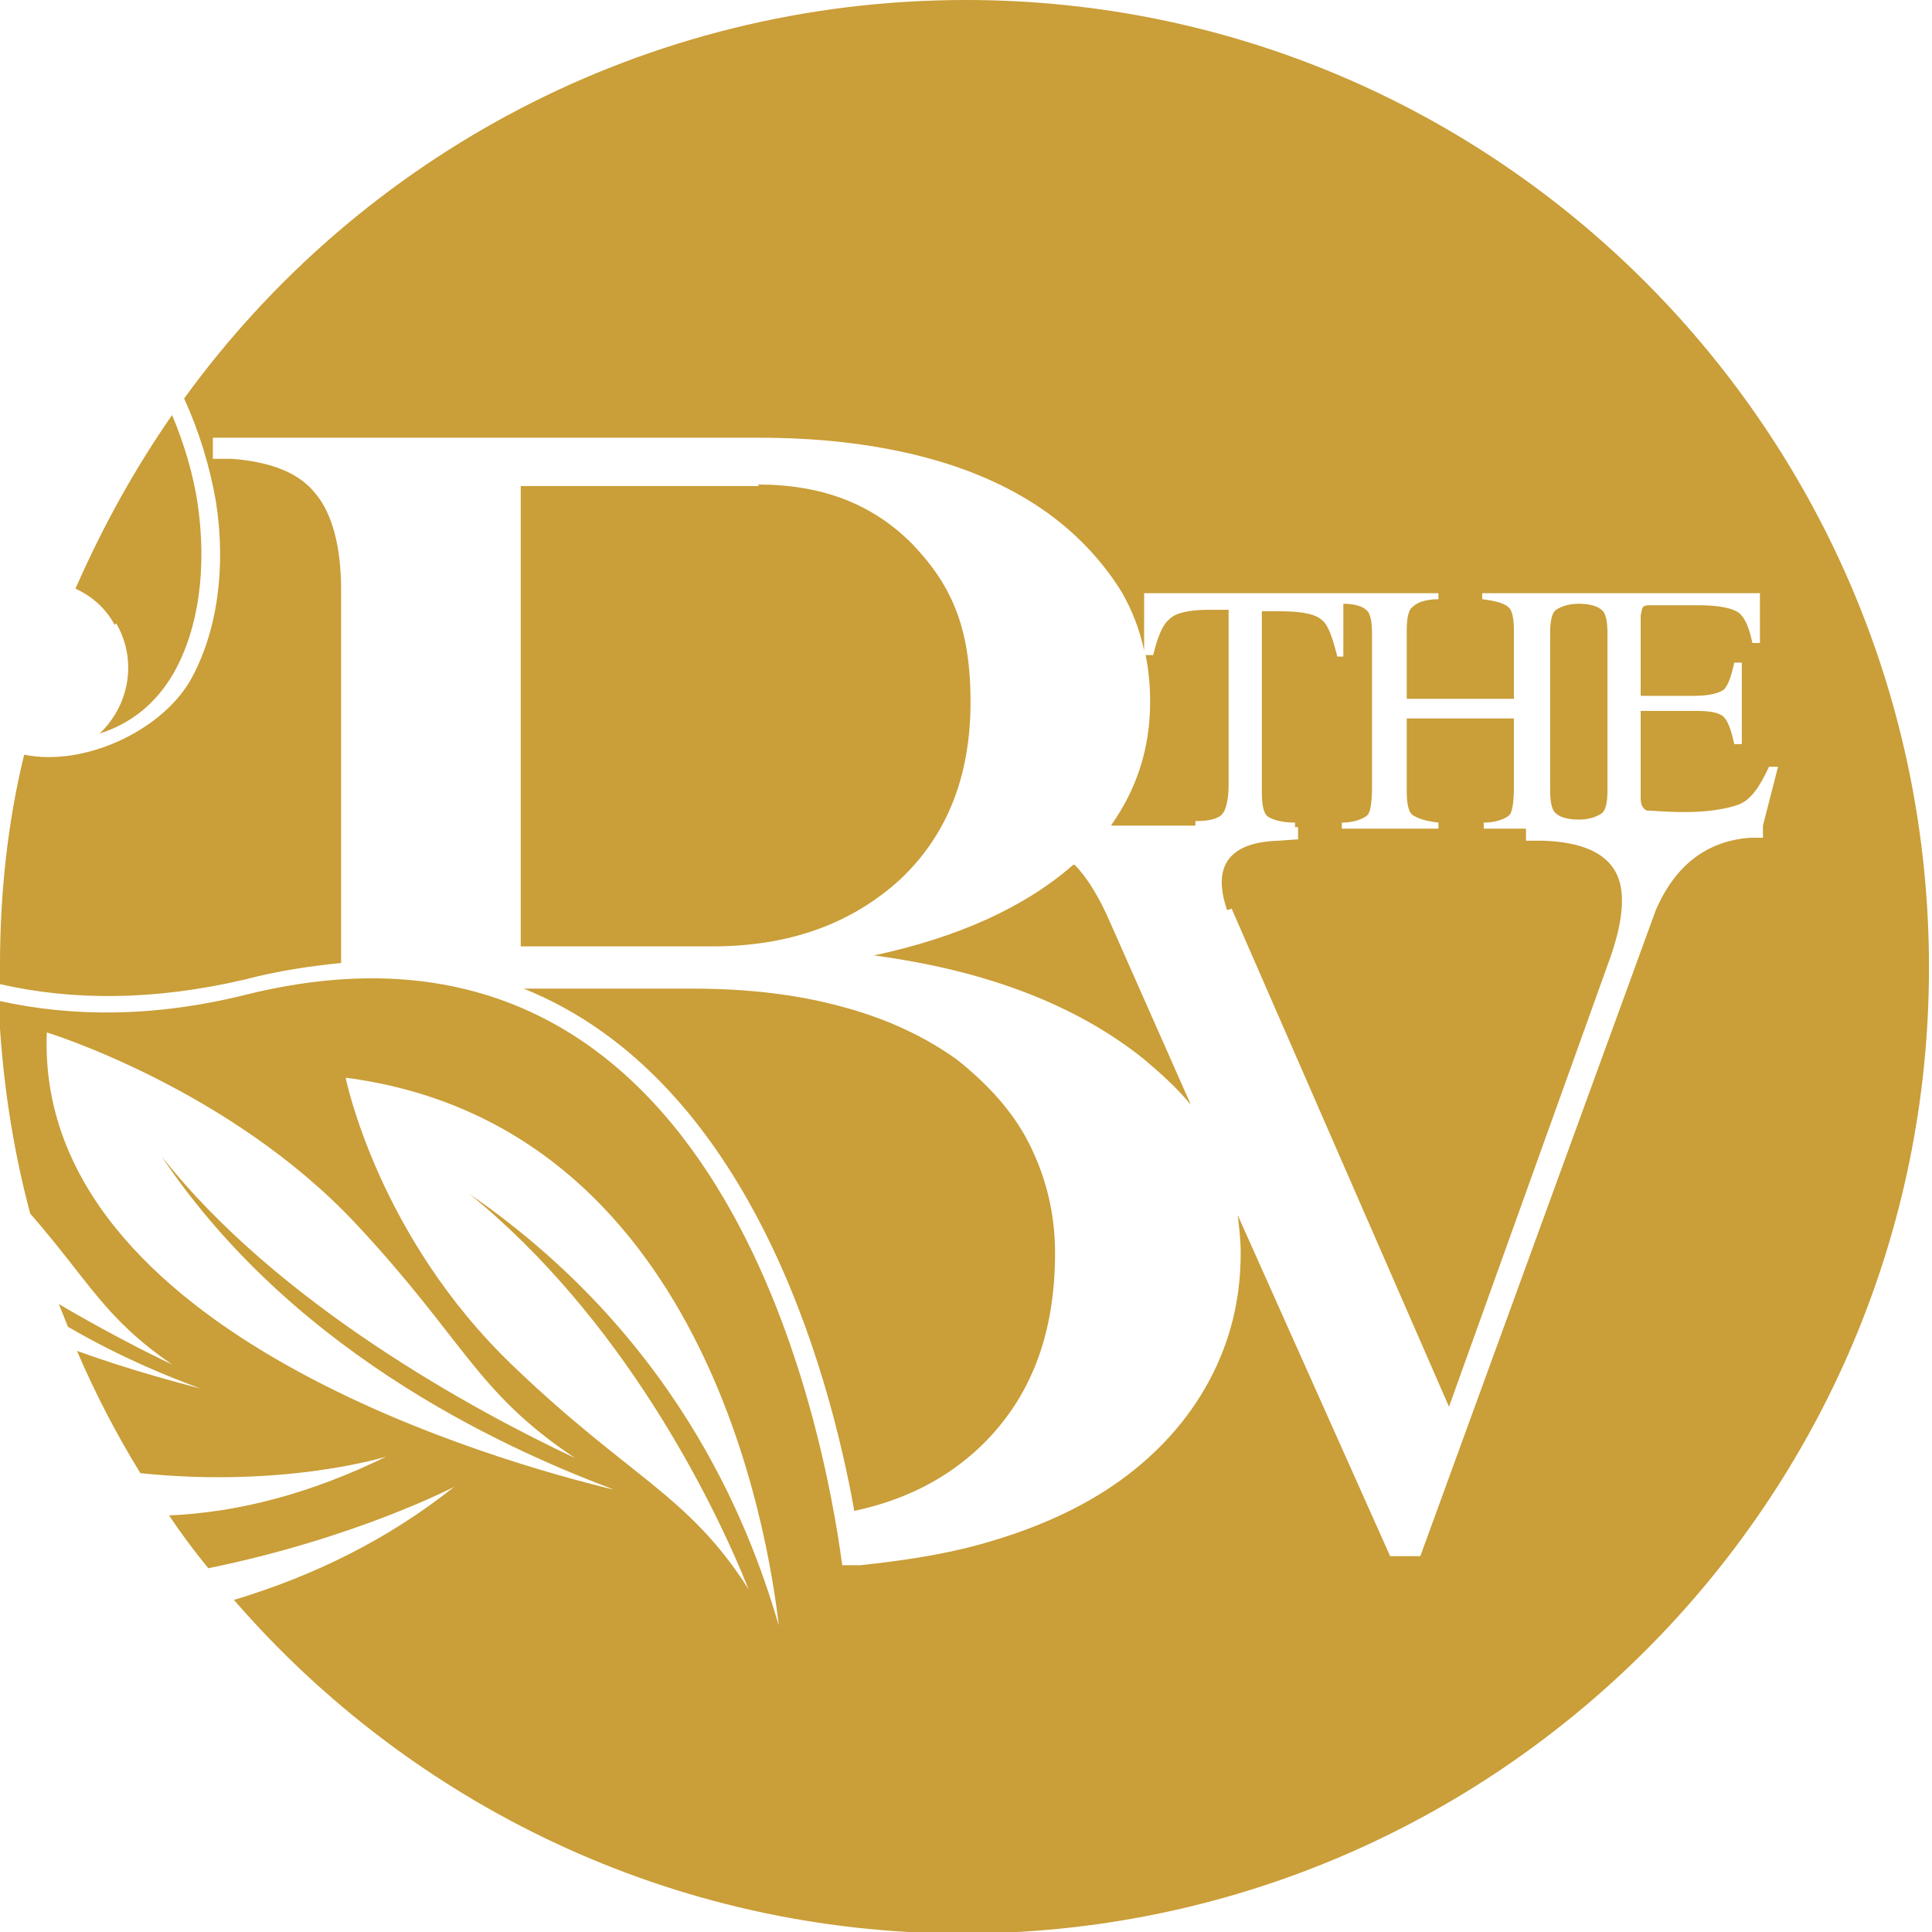 <?xml version="1.0" encoding="UTF-8"?> <svg xmlns="http://www.w3.org/2000/svg" id="Layer_2" version="1.1" viewBox="0 0 128 128"><path d="M64,0C42.7,0,23.8,10.4,12.2,26.4c1,2.2,1.7,4.5,2.1,6.8.7,4.4.1,8.7-1.7,11.9-2,3.4-7.1,5.7-11,4.9C.5,54.5,0,59.2,0,64s0,.8,0,1.2c4.8,1.1,10.2,1.1,16.2-.3,2.3-.6,4.4-.9,6.4-1.1v-24.7c0-2.9-.6-5.1-1.7-6.4-1.1-1.4-3-2.1-5.5-2.3h-1.3v-1.4h36.2c3.9,0,7.4.4,10.6,1.2,3.2.8,5.9,2,8.1,3.5s4,3.4,5.3,5.5c.7,1.2,1.2,2.5,1.5,3.9v-3.8c.1,0,.1,0,.1,0h13s6.4,0,6.4,0v.4c-.8,0-1.4.2-1.7.5-.3.2-.4.8-.4,1.6v4.5h7.1v-4.5c0-.8-.1-1.4-.4-1.6-.2-.2-.8-.4-1.7-.5v-.4h18.4v3.3c0,0-.5,0-.5,0-.2-1-.5-1.7-.9-2-.4-.3-1.3-.5-2.6-.5h-3.2c-.3,0-.5,0-.6.2,0,.1-.1.3-.1.6v5.2h3.6c1,0,1.6-.2,1.9-.4.3-.3.5-.9.7-1.8h.5v5.4h-.5c-.2-.9-.4-1.5-.7-1.8-.3-.3-.9-.4-1.9-.4h-3.6v5.8c0,.5.2.7.4.8.3,0,1.2.1,2.6.1s2.7-.2,3.5-.5c.8-.3,1.4-1.2,2-2.5h.6l-1,3.9v.8h-.8c-2.9.2-5,1.8-6.3,4.8l-15.6,42.8h-2l-10.1-22.6c.1.8.2,1.7.2,2.5,0,3.1-.7,5.9-2.1,8.5-1.4,2.6-3.4,4.8-5.9,6.6s-5.6,3.2-9.2,4.2c-2.5.7-5.2,1.1-8,1.4h-.5s-.7,0-.7,0c-1.2-9-8-45.6-39.5-37.8-6,1.5-11.5,1.5-16.4.4.2,4.9.9,9.6,2.1,14.1,4,4.6,4.9,6.9,9.4,10h0c-1.9-.9-4.6-2.3-7.5-4,.2.5.4,1,.6,1.5,3.6,2.1,6.9,3.4,8.8,4.1-1.5-.4-4.6-1.2-8.2-2.5,1.2,2.8,2.6,5.5,4.2,8.1,9.6,1,16.3-1.1,16.3-1.1-4.9,2.4-9.7,3.7-14.4,3.9.8,1.2,1.7,2.4,2.6,3.5,9.8-2,16.3-5.4,16.3-5.4-4.4,3.5-9.3,5.9-14.6,7.5,11.7,13.5,29,22.1,48.3,22.1,35.3,0,64-28.7,64-64S99.3,0,64,0ZM3.1,68.4s12.1,3.7,20.5,12.7c7.2,7.7,7.9,11.1,14.5,15.5-6.6-3.1-19.7-10.2-27.4-20,9.1,13.6,23.9,19.8,30,22.1-7.1-1.7-38.4-10.3-37.6-30.3ZM51.6,107.7c-1.6-5.4-6-18.6-20.5-28.6,10.1,8.2,16.1,20.2,18.5,26.2-4-6.3-7.9-7.4-15.6-14.8-9-8.6-11.1-19.1-11.1-19.1,23.8,3.1,28,30.3,28.7,36.3h0ZM10.7,76.6s0,0,0,0c0,0,0,0,0,0h0ZM79.2,54.7v-.3c1,0,1.6-.2,1.8-.5.2-.2.4-.9.4-1.9v-11.6h-1.3c-1.3,0-2.2.2-2.6.6-.5.4-.8,1.2-1.1,2.4h-.5c.2,1,.3,2,.3,3.1,0,3.1-.9,5.8-2.6,8.2h5.6ZM7.7,41.3c1.4,2.4.9,5.4-1.1,7.3,2.2-.7,3.8-2.1,4.9-4,1.7-3,2.2-7,1.6-11.2-.3-2-.9-4-1.7-5.9-2.5,3.6-4.6,7.4-6.4,11.5,1.1.5,2,1.3,2.6,2.4ZM69.9,83c0-2.6-.6-5-1.7-7.2-1.1-2.2-2.8-4-4.8-5.6-2.1-1.5-4.6-2.7-7.6-3.5-2.9-.8-6.2-1.2-9.9-1.2h-11.2c14.9,6,20.2,25.1,21.9,34.6,3.3-.7,6.1-2.1,8.4-4.3h0c3.3-3.2,4.9-7.4,4.9-12.8ZM50.3,32.2h-15.8v30.5h12.7c5.1,0,9.2-1.5,12.4-4.4,3.1-2.9,4.7-6.8,4.7-11.8s-1.3-7.8-3.9-10.5c-2.6-2.6-5.9-3.9-10.2-3.9ZM71.1,57.3c-3.2,2.8-7.6,4.8-13.2,6,7.5,1,13.4,3.3,17.8,6.8,1.2,1,2.3,2,3.2,3.1l-5.4-12.2c-.7-1.6-1.5-2.9-2.3-3.7ZM106.1,53.9c.3-.2.4-.8.4-1.6v-10.3c0-.8-.1-1.4-.4-1.6-.2-.2-.7-.4-1.5-.4-.7,0-1.2.2-1.5.4-.3.2-.4.8-.4,1.6v10.3c0,.8.1,1.4.4,1.6.2.2.7.4,1.5.4.7,0,1.2-.2,1.5-.4ZM81.6,60.2l14.4,33,10.7-29.8c.9-2.6,1-4.5.3-5.7-.7-1.2-2.2-1.9-4.7-2h-1.2v-.8h-2.8v-.4c.9,0,1.5-.3,1.7-.5.2-.2.3-.9.3-1.9v-4.5h-7.1v4.8c0,.8.1,1.4.4,1.6.3.2.8.4,1.7.5v.4h-6.4v-.4h0c.9,0,1.5-.3,1.7-.5.2-.2.3-.9.3-1.9v-10.1c0-.8-.1-1.4-.4-1.6-.2-.2-.7-.4-1.5-.4v3.5c.1,0-.4,0-.4,0-.3-1.2-.6-2.1-1-2.4-.4-.4-1.3-.6-2.7-.6h-1.3v11.9c0,.9.1,1.5.4,1.7.3.2.9.4,1.8.4v.3h.2v.8h.1c0,0-1.4.1-1.4.1-3.3.1-4.4,1.7-3.4,4.6Z" fill="#ca9e38"></path></svg> 